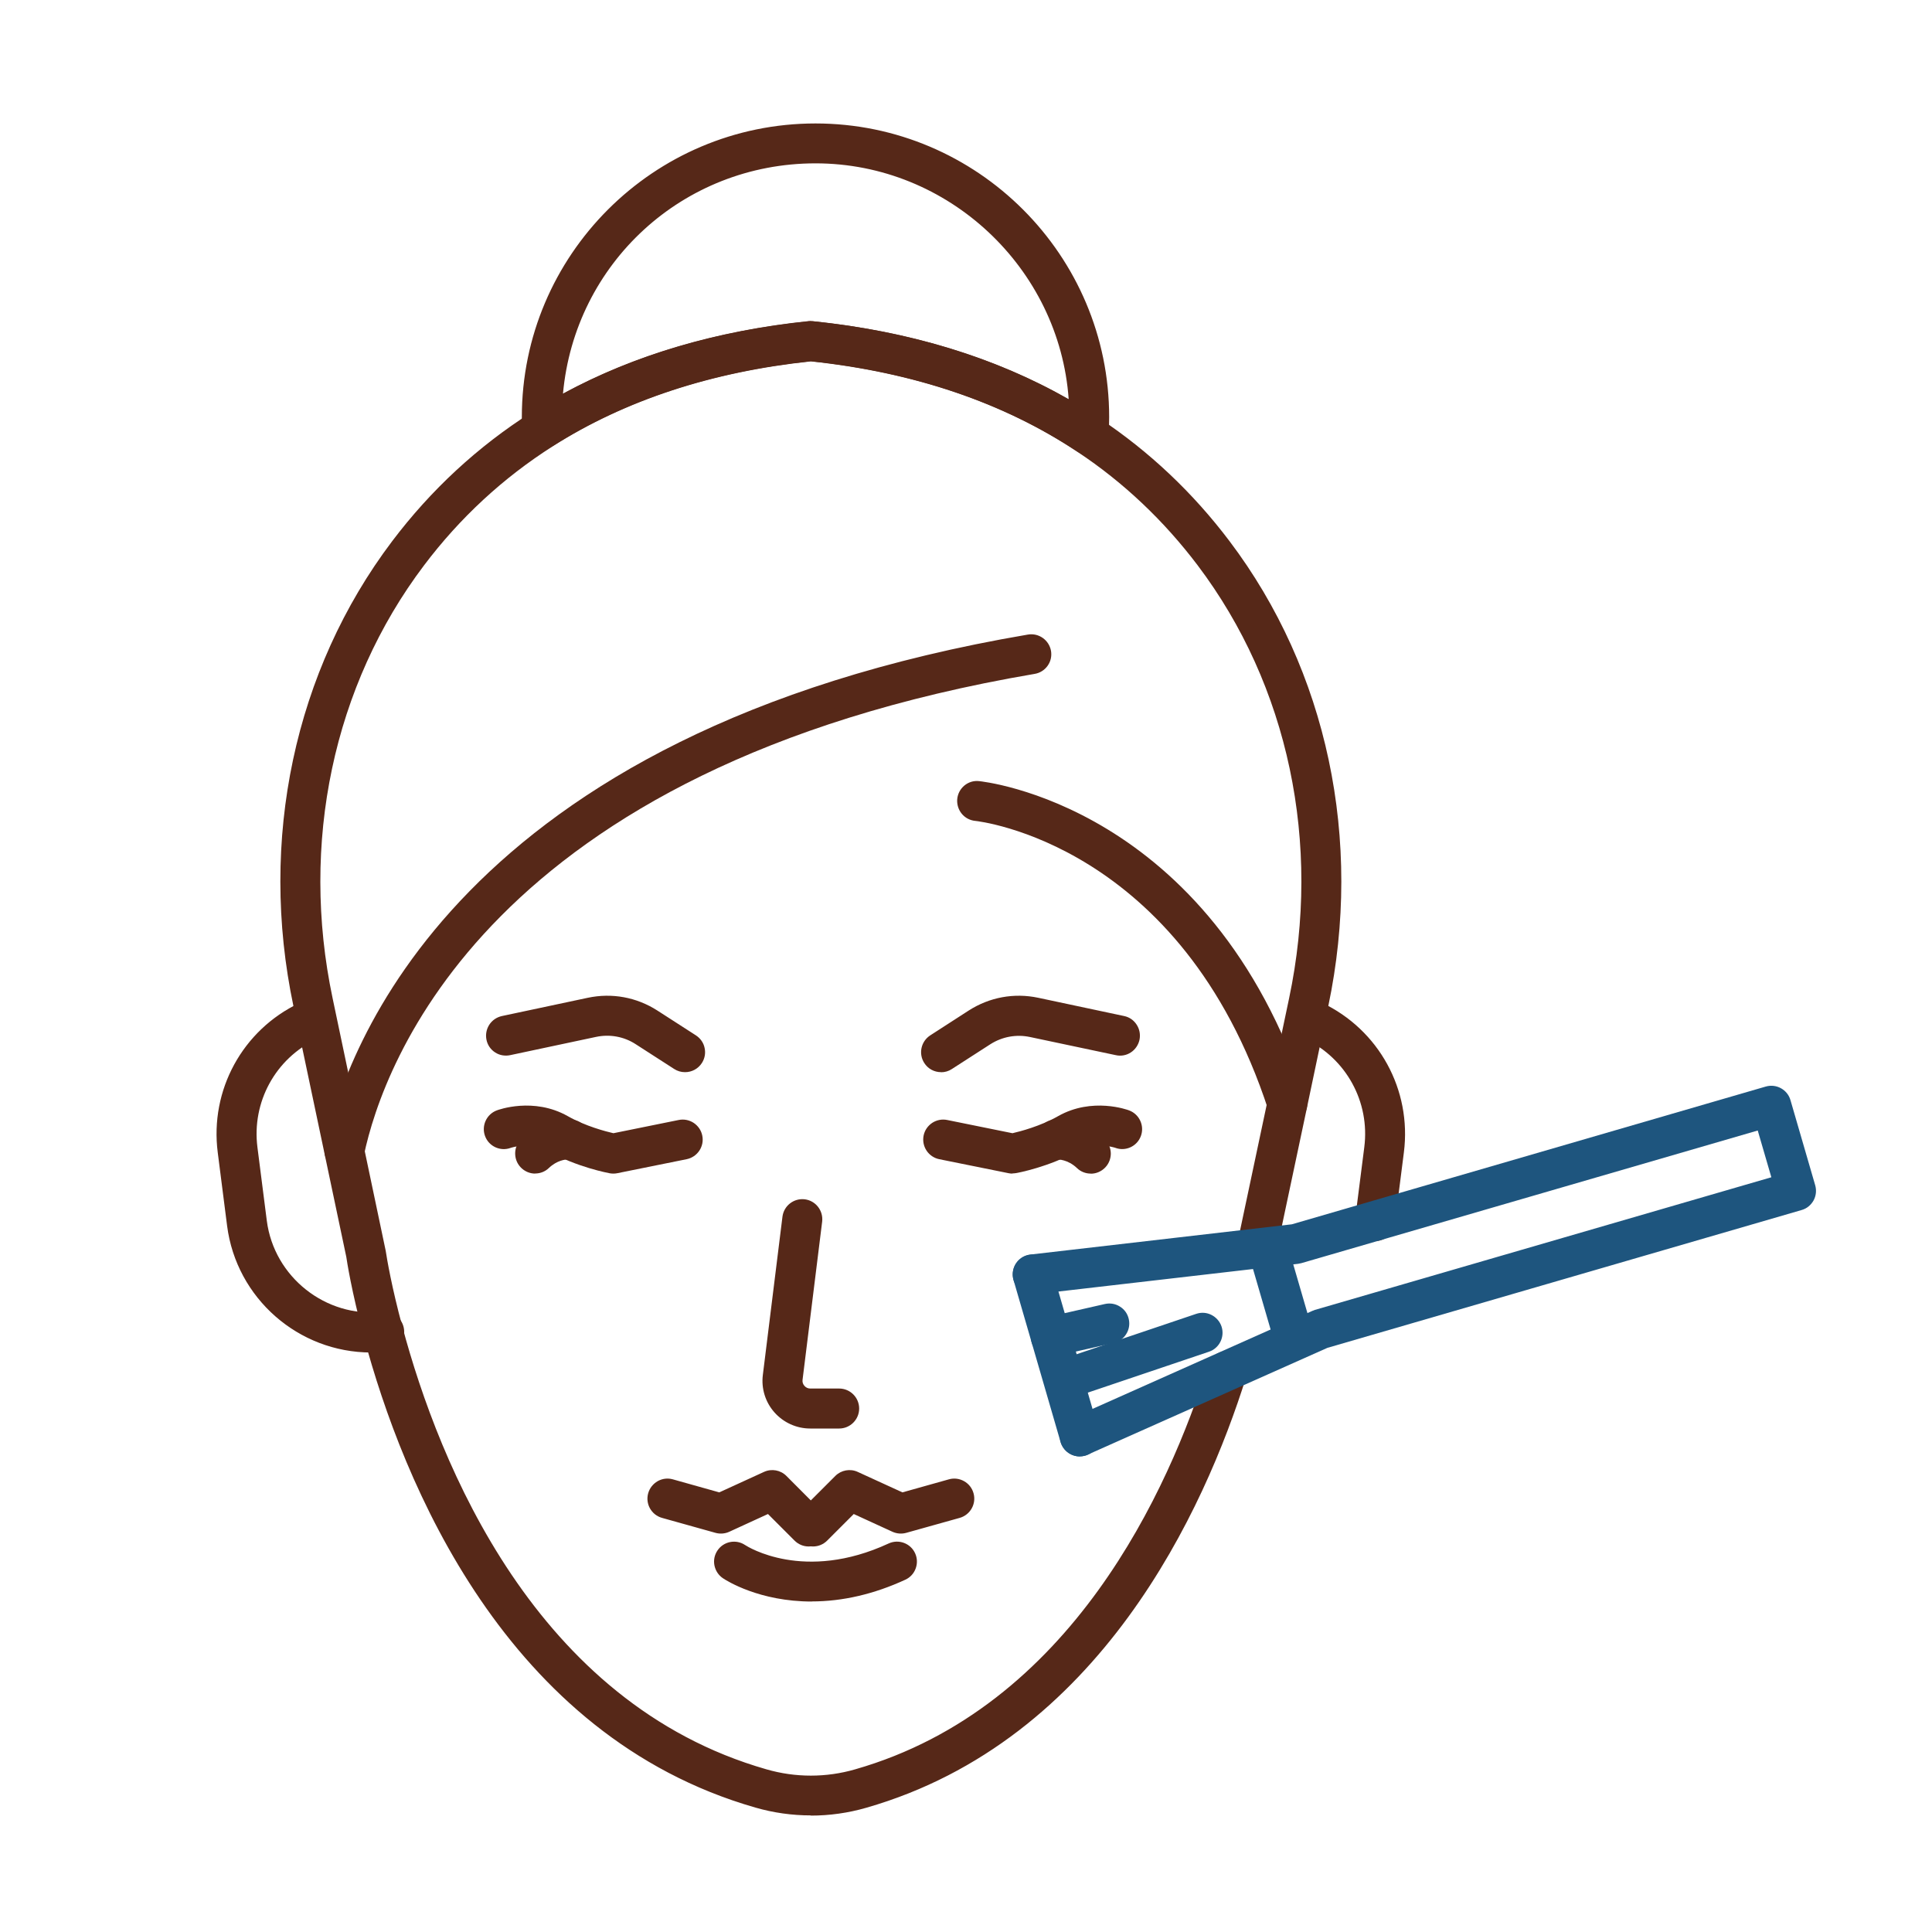 <?xml version="1.0" encoding="UTF-8"?>
<svg xmlns="http://www.w3.org/2000/svg" id="Camada_1" data-name="Camada 1" viewBox="0 0 200 200">
  <defs>
    <style>
      .cls-1 {
        fill: #562818;
      }

      .cls-1, .cls-2 {
        stroke-width: 0px;
      }

      .cls-2 {
        fill: #1e557e;
      }
    </style>
  </defs>
  <g>
    <g>
      <g>
        <path class="cls-1" d="M63.49,120.79c-.08,0-.16,0-.24-.02-.13-.02-3.3-.6-6.18-2.24-2.09-1.19-4.43-.37-4.45-.36-.71.26-1.5-.11-1.76-.82-.26-.71.1-1.49.8-1.76.14-.05,3.53-1.29,6.76.54,2.04,1.16,4.33,1.71,5.07,1.87l6.91-1.4c.75-.15,1.47.33,1.62,1.07.15.74-.33,1.47-1.07,1.62l-7.18,1.45c-.09.02-.18.03-.27.03Z"></path>
        <path class="cls-1" d="M63.49,121.49c-.12,0-.24-.01-.36-.03-.14-.03-3.43-.63-6.4-2.32-1.8-1.02-3.85-.32-3.87-.31-1.07.39-2.26-.16-2.65-1.23-.39-1.06.15-2.25,1.21-2.65.15-.06,3.81-1.41,7.35.59,1.85,1.05,3.95,1.59,4.73,1.77l6.76-1.37c.54-.11,1.09,0,1.55.3.46.31.78.77.89,1.32.23,1.12-.5,2.21-1.62,2.44l-7.18,1.45c-.14.03-.27.04-.41.04ZM54.5,117.19c.87,0,1.91.17,2.92.74,2.77,1.57,5.83,2.13,5.96,2.16.08.01.17.01.25,0l7.18-1.45c.36-.07.6-.43.53-.8-.04-.18-.14-.33-.29-.43-.15-.1-.33-.13-.5-.1l-7.05,1.42-.14-.03c-.69-.15-3.11-.73-5.26-1.95-2.97-1.68-6.14-.51-6.17-.5-.35.13-.52.52-.4.87.13.35.52.53.87.4h0s.89-.33,2.12-.33Z"></path>
      </g>
      <g>
        <path class="cls-1" d="M55.4,120.79c-.36,0-.73-.14-1-.43-.52-.55-.5-1.42.05-1.94,2.11-2,4.41-1.84,4.66-1.82.75.07,1.31.74,1.24,1.49-.07.75-.73,1.31-1.48,1.24-.08,0-1.34-.05-2.54,1.08-.27.25-.6.38-.94.38Z"></path>
        <path class="cls-1" d="M55.4,121.49c-.57,0-1.11-.24-1.5-.65-.38-.4-.58-.92-.57-1.48.01-.55.24-1.07.64-1.45,2.27-2.16,4.73-2.05,5.21-2.01.55.05,1.05.31,1.4.74.35.43.52.96.47,1.51-.11,1.12-1.08,1.95-2.2,1.87-.32,0-1.19.09-2.03.89-.38.37-.89.57-1.42.57ZM58.81,117.29c-.64,0-2.3.16-3.87,1.64-.13.12-.21.29-.21.47,0,.18.06.35.19.48.25.26.69.27.95.03,1.2-1.14,2.47-1.27,2.99-1.27h.09c.36.03.68-.24.72-.61.02-.18-.04-.35-.15-.49-.11-.14-.28-.22-.46-.24-.04,0-.12,0-.25,0Z"></path>
      </g>
    </g>
    <g>
      <g>
        <path class="cls-1" d="M104.82,120.79c-.09,0-.18,0-.27-.03l-7.18-1.45c-.74-.15-1.22-.87-1.07-1.62.15-.74.87-1.23,1.62-1.07l6.91,1.4c.74-.16,3.02-.72,5.07-1.87,3.23-1.83,6.62-.6,6.76-.54.71.27,1.07,1.06.8,1.77-.27.71-1.05,1.07-1.76.81-.05-.02-2.37-.82-4.45.36-2.88,1.63-6.04,2.21-6.18,2.24-.08.01-.16.02-.24.02Z"></path>
        <path class="cls-1" d="M104.82,121.49c-.14,0-.27-.01-.41-.04l-7.18-1.45c-1.12-.23-1.84-1.32-1.62-2.44.11-.55.43-1.01.89-1.32.46-.3,1.01-.41,1.55-.3l6.76,1.37c.78-.18,2.88-.72,4.73-1.77,3.53-2,7.2-.65,7.35-.59,1.06.4,1.61,1.59,1.21,2.66-.4,1.07-1.59,1.61-2.65,1.21-.07-.02-2.1-.69-3.87.31-2.97,1.68-6.26,2.29-6.4,2.31-.13.02-.25.03-.37.03ZM97.63,117.29c-.13,0-.25.04-.36.11-.15.1-.25.25-.29.43-.07.36.16.72.53.8l7.18,1.45c.08.02.17.02.26,0,.13-.02,3.18-.59,5.95-2.15,2.27-1.29,4.74-.51,5.02-.41.37.14.76-.04.89-.39.13-.35-.05-.74-.4-.87-.04-.01-3.2-1.19-6.17.5-2.15,1.22-4.57,1.8-5.26,1.95l-.14.03-7.05-1.42s-.1-.01-.14-.01Z"></path>
      </g>
      <g>
        <path class="cls-1" d="M112.91,120.79c-.34,0-.68-.12-.94-.38-1.21-1.15-2.5-1.08-2.52-1.08-.77.07-1.42-.48-1.49-1.24-.07-.75.48-1.42,1.24-1.49.26-.02,2.56-.18,4.66,1.82.55.52.57,1.39.05,1.94-.27.28-.63.43-1,.43Z"></path>
        <path class="cls-1" d="M112.91,121.49c-.53,0-1.04-.2-1.42-.57-.96-.91-1.96-.89-2.01-.89-1.12.11-2.11-.72-2.22-1.87-.05-.55.11-1.09.47-1.51.35-.43.85-.69,1.4-.74.47-.04,2.93-.15,5.21,2.01.4.38.63.89.65,1.45.01.55-.19,1.08-.57,1.48-.39.41-.93.65-1.5.65ZM109.5,118.64c.38,0,1.71.09,2.95,1.27.26.25.71.24.95-.02.13-.13.19-.3.19-.48,0-.18-.08-.35-.21-.47-1.88-1.78-3.9-1.65-4.12-1.63-.18.02-.34.1-.45.24-.12.14-.17.31-.15.49.04.38.36.64.74.61,0,0,.04,0,.11,0Z"></path>
      </g>
    </g>
    <g>
      <path class="cls-1" d="M70.91,110.3c-.25,0-.51-.07-.74-.22l-3.99-2.57c-1.38-.89-3.02-1.19-4.62-.85l-8.89,1.89c-.74.16-1.47-.32-1.63-1.06-.16-.74.32-1.47,1.06-1.63l8.89-1.89c2.32-.49,4.69-.06,6.68,1.23l3.99,2.57c.64.41.82,1.26.41,1.9-.26.41-.7.63-1.15.63Z"></path>
      <path class="cls-1" d="M70.91,110.99c-.4,0-.78-.11-1.12-.33l-3.99-2.57c-1.22-.79-2.68-1.05-4.1-.75l-8.89,1.89c-.53.11-1.09.02-1.55-.28-.47-.3-.79-.77-.9-1.31-.11-.54-.01-1.09.29-1.56.3-.46.76-.78,1.31-.9l8.89-1.89c2.5-.53,5.05-.06,7.2,1.32l3.99,2.57c.46.3.79.76.9,1.3.12.54.02,1.09-.28,1.56-.38.59-1.03.95-1.74.95ZM62.86,105.83c1.31,0,2.59.37,3.7,1.1l3.99,2.57c.3.2.74.1.93-.2.1-.15.13-.33.09-.51-.04-.18-.14-.33-.29-.42l-3.99-2.57c-1.83-1.18-4.02-1.58-6.15-1.13l-8.89,1.89c-.18.04-.33.14-.43.29s-.13.33-.09.51c.04.18.14.33.3.43.15.1.33.13.5.09l8.89-1.89c.48-.1.96-.15,1.44-.15Z"></path>
    </g>
    <g>
      <path class="cls-1" d="M97.42,110.3c-.45,0-.89-.22-1.15-.63-.41-.64-.23-1.49.41-1.9l3.99-2.57c1.99-1.28,4.36-1.72,6.68-1.23l8.89,1.89c.74.16,1.21.89,1.06,1.63-.16.74-.89,1.22-1.63,1.06l-8.89-1.89c-1.61-.34-3.24-.04-4.62.85l-3.99,2.57c-.23.15-.49.22-.74.22Z"></path>
      <path class="cls-1" d="M97.42,110.99c-.71,0-1.36-.35-1.74-.95-.62-.96-.34-2.24.62-2.86l3.98-2.57c2.15-1.38,4.7-1.85,7.2-1.32l8.89,1.89c.54.11,1,.43,1.3.9.3.46.4,1.02.29,1.56-.12.54-.44,1.01-.9,1.31-.46.3-1.02.4-1.55.28l-8.89-1.88c-1.42-.3-2.88-.03-4.1.75l-3.99,2.57c-.33.22-.72.33-1.12.33ZM105.47,104.48c-1.56,0-3.09.45-4.43,1.31l-3.98,2.57c-.15.1-.26.25-.29.43-.04.18,0,.36.09.51.19.3.63.4.93.2l3.99-2.57c1.53-.99,3.36-1.32,5.14-.94l8.89,1.89c.17.04.35,0,.5-.09.15-.1.26-.25.3-.43.04-.18,0-.36-.09-.51s-.25-.26-.43-.29l-8.89-1.89c-.57-.12-1.15-.18-1.72-.18Z"></path>
    </g>
  </g>
  <g>
    <g>
      <path class="cls-1" d="M35.65,120.51c-.09,0-.19,0-.29-.03-.74-.16-1.21-.89-1.06-1.63,2.08-9.78,13.42-42.46,72.21-52.46.75-.13,1.46.38,1.58,1.12.13.75-.38,1.46-1.12,1.58-57.09,9.71-68.01,40.98-69.99,50.33-.14.65-.71,1.09-1.34,1.09Z"></path>
      <path class="cls-1" d="M35.65,121.21c-.15,0-.29-.02-.43-.05-.54-.11-1-.43-1.3-.9-.3-.46-.4-1.02-.29-1.56,2.1-9.89,13.55-42.93,72.78-53.01,1.13-.19,2.19.57,2.39,1.69.09.55-.03,1.09-.35,1.54-.32.45-.8.75-1.34.84-56.66,9.64-67.47,40.54-69.43,49.79-.2.95-1.05,1.64-2.02,1.64ZM106.76,67.07s-.08,0-.12,0c-58.36,9.93-69.6,42.25-71.65,51.92-.04.18,0,.36.09.51.1.15.25.26.43.29.36.08.72-.16.8-.52,2.01-9.46,13.03-41.08,70.56-50.87.18-.03.33-.13.44-.28.1-.15.15-.33.11-.5-.06-.33-.34-.56-.66-.56Z"></path>
    </g>
    <g>
      <path class="cls-1" d="M133.26,115.62c-.58,0-1.12-.37-1.3-.95-9.2-28.19-30.71-30.37-30.93-30.39-.75-.07-1.31-.73-1.25-1.48.06-.75.73-1.32,1.48-1.25.23.02,23.54,2.38,33.3,32.27.24.72-.16,1.49-.88,1.73-.14.05-.28.07-.43.07Z"></path>
      <path class="cls-1" d="M133.26,116.32c-.9,0-1.69-.57-1.97-1.43-9.01-27.62-30.11-29.89-30.32-29.91-.55-.05-1.05-.31-1.4-.73s-.52-.96-.48-1.51c.05-.56.31-1.06.74-1.42.42-.35.96-.52,1.51-.46.23.02,23.98,2.38,33.89,32.75.35,1.08-.24,2.25-1.32,2.61-.21.07-.42.1-.64.1ZM101.14,82.24c-.15,0-.3.05-.42.15-.14.12-.23.28-.24.47-.02.18.04.36.16.49.12.14.28.22.46.24.22.02,22.18,2.23,31.53,30.87.11.35.49.55.85.43.35-.12.55-.5.43-.85-9.58-29.34-32.47-31.78-32.7-31.8-.02,0-.05,0-.07,0Z"></path>
    </g>
    <g>
      <path class="cls-1" d="M83.94,187.23c-1.87,0-3.73-.26-5.55-.78-25.55-7.32-36.06-33.35-40.05-48.22-1.32-4.89-1.78-8.09-1.8-8.22l-5.47-25.99c-3.58-17.01.1-34.35,10.09-47.59,3.96-5.25,8.75-9.68,14.25-13.17,7.97-5.06,17.52-8.2,28.4-9.31.09,0,.19,0,.28,0,11.32,1.16,21.2,4.51,29.38,9.95,5.07,3.37,9.53,7.59,13.27,12.54,10,13.23,13.67,30.58,10.09,47.59l-2.2,10.44s0,.05-.01.08l-3.18,15c-.16.74-.89,1.21-1.63,1.06-.74-.16-1.22-.89-1.06-1.63l3.16-14.93s0-.05.01-.08l2.21-10.5c3.42-16.23-.08-32.77-9.6-45.37-3.54-4.7-7.78-8.7-12.6-11.9-7.77-5.17-17.18-8.36-28-9.49-10.39,1.09-19.49,4.08-27.06,8.89-5.22,3.32-9.77,7.52-13.53,12.51-9.52,12.6-13.02,29.14-9.6,45.37l5.49,26.08c.02.12.48,3.27,1.75,7.98,3.84,14.31,13.9,39.34,38.16,46.29,3.13.9,6.45.9,9.58,0,22.67-6.49,32.91-29.3,37-42.32.23-.72,1-1.13,1.72-.9.72.23,1.13,1,.9,1.72-4.25,13.54-14.95,37.28-38.86,44.13-1.81.52-3.68.78-5.54.78Z"></path>
      <path class="cls-1" d="M83.94,187.93c-1.94,0-3.87-.27-5.74-.81-25.88-7.42-36.5-33.7-40.53-48.7-1.29-4.76-1.77-7.95-1.82-8.3l-5.47-25.95c-3.63-17.21.1-34.76,10.22-48.15,4.01-5.31,8.86-9.8,14.43-13.34,8.06-5.12,17.72-8.29,28.7-9.42.14-.01.28-.01.42,0,11.43,1.17,21.42,4.56,29.69,10.06,5.14,3.42,9.66,7.69,13.44,12.7,10.12,13.39,13.84,30.94,10.22,48.15l-2.19,10.42s-.01.07-.02.1l-3.18,15c-.24,1.11-1.34,1.83-2.45,1.6-1.12-.24-1.83-1.34-1.6-2.45l3.16-14.91s.01-.07.02-.1l2.21-10.5c3.38-16.04-.07-32.37-9.47-44.81-3.5-4.63-7.68-8.59-12.43-11.74-7.65-5.09-16.94-8.24-27.61-9.37-10.25,1.08-19.23,4.03-26.69,8.77-5.15,3.27-9.64,7.42-13.35,12.34-9.4,12.44-12.85,28.77-9.47,44.81l5.5,26.16c.12.8.61,3.73,1.73,7.87,3.8,14.16,13.75,38.95,37.68,45.8,3.01.87,6.19.87,9.19,0,22.36-6.4,32.48-28.97,36.53-41.85.17-.53.53-.96,1.02-1.22.49-.26,1.05-.3,1.57-.14.53.17.96.53,1.21,1.02s.31,1.05.14,1.58c-4.29,13.68-15.11,37.65-39.33,44.59-1.87.54-3.8.81-5.74.81ZM83.94,34.64s-.05,0-.07,0c-10.76,1.11-20.21,4.2-28.09,9.21-5.43,3.45-10.16,7.82-14.06,13-9.88,13.07-13.51,30.21-9.97,47.02l5.48,26.04c.05.34.52,3.45,1.79,8.14,3.95,14.72,14.34,40.5,39.57,47.73,3.48,1,7.22,1,10.71,0,23.59-6.76,34.18-30.26,38.39-43.67.05-.17.04-.35-.05-.51-.08-.16-.22-.28-.4-.33-.17-.05-.35-.04-.51.04-.16.08-.28.22-.33.4-4.13,13.15-14.48,36.19-37.47,42.78-3.26.94-6.7.94-9.96,0-24.58-7.05-34.76-32.33-38.64-46.78-1.14-4.21-1.64-7.21-1.76-8.02l-5.49-26.08c-3.46-16.43.08-33.17,9.72-45.93,3.81-5.05,8.42-9.32,13.71-12.68,7.66-4.87,16.87-7.89,27.36-8.99h.07s.07,0,.07,0c10.93,1.14,20.45,4.37,28.31,9.6,4.88,3.25,9.17,7.3,12.77,12.06,9.64,12.76,13.18,29.5,9.72,45.93l-2.22,10.58-3.16,14.93c-.08.36.16.72.52.8.36.08.72-.16.8-.52l3.19-15.07,2.2-10.44c3.54-16.81-.09-33.95-9.97-47.02-3.68-4.88-8.09-9.05-13.1-12.38-8.08-5.38-17.86-8.69-29.06-9.84-.02,0-.05,0-.07,0Z"></path>
    </g>
    <g>
      <path class="cls-1" d="M38.42,139.31c-7.08,0-13.3-5.34-14.22-12.5l-.97-7.6c-.79-6.16,2.45-12.09,8.07-14.75l.76-.36c.68-.33,1.5-.03,1.83.65.32.68.03,1.5-.65,1.83l-.76.36c-4.54,2.15-7.16,6.94-6.52,11.93l.97,7.6c.79,6.19,6.51,10.7,12.7,10.04.77-.08,1.43.47,1.51,1.22.08.75-.47,1.43-1.22,1.51-.5.05-1,.08-1.49.08Z"></path>
      <path class="cls-1" d="M38.42,140.01c-7.54,0-13.95-5.63-14.91-13.11l-.97-7.6c-.83-6.46,2.57-12.68,8.46-15.47l.76-.36c.5-.24,1.06-.27,1.58-.08.52.19.94.56,1.18,1.06.24.5.26,1.06.08,1.58-.19.52-.56.94-1.06,1.17l-.76.36c-4.27,2.02-6.73,6.53-6.13,11.21l.97,7.6c.75,5.83,6.11,10.06,11.93,9.44,1.15-.12,2.15.69,2.28,1.84.12,1.14-.7,2.16-1.84,2.28-.52.05-1.04.08-1.56.08h0ZM32.64,104.66c-.1,0-.2.02-.29.07l-.76.36c-5.34,2.53-8.43,8.17-7.68,14.04l.97,7.6c.87,6.78,6.68,11.89,13.53,11.89h0c.47,0,.95-.02,1.42-.07.37-.04.64-.37.6-.74-.04-.37-.37-.63-.75-.6-6.58.71-12.62-4.07-13.46-10.64l-.97-7.6c-.67-5.28,2.1-10.36,6.92-12.64l.76-.36c.16-.08.29-.21.35-.38.06-.17.05-.35-.03-.52-.08-.16-.21-.29-.38-.35-.07-.03-.15-.04-.23-.04Z"></path>
    </g>
    <g>
      <path class="cls-1" d="M142.34,127.78c-.06,0-.12,0-.18-.01-.75-.1-1.28-.78-1.19-1.53l.94-7.38c.64-4.98-1.99-9.78-6.53-11.93l-.75-.34c-.69-.32-.99-1.13-.68-1.82.31-.69,1.13-.99,1.82-.68l.76.35c5.63,2.67,8.88,8.6,8.09,14.77l-.94,7.38c-.09.69-.68,1.2-1.36,1.2Z"></path>
      <path class="cls-1" d="M142.34,128.48c-.09,0-.18,0-.27-.02-.54-.07-1.03-.35-1.37-.79s-.49-.98-.41-1.53l.94-7.38c.6-4.68-1.87-9.19-6.13-11.21l-.74-.34c-1.04-.48-1.49-1.7-1.02-2.74.47-1.04,1.7-1.49,2.74-1.02l.76.35c5.91,2.8,9.31,9.02,8.49,15.49l-.94,7.38c-.13,1.03-1.01,1.81-2.05,1.81ZM135.22,104.67c-.26,0-.5.15-.62.39-.16.34,0,.74.33.9l.74.34c4.82,2.29,7.6,7.37,6.93,12.65l-.94,7.38c-.02.18.02.36.14.5.11.14.27.23.45.26.03,0,.06,0,.09,0,.34,0,.62-.25.67-.59l.94-7.38c.75-5.86-2.34-11.51-7.69-14.05l-.75-.35c-.09-.04-.19-.06-.28-.06Z"></path>
    </g>
  </g>
  <g>
    <g>
      <path class="cls-1" d="M83.71,159.39c-.35,0-.7-.13-.97-.4l-3.09-3.09-4.45,2.04c-.29.14-.63.16-.94.07l-5.54-1.55c-.73-.2-1.16-.96-.95-1.69.2-.73.96-1.16,1.69-.95l5.05,1.41,4.86-2.23c.52-.24,1.14-.13,1.54.28l3.77,3.77c.54.54.54,1.4,0,1.94-.27.27-.62.4-.97.4Z"></path>
      <path class="cls-1" d="M83.71,160.09c-.55,0-1.07-.22-1.46-.61l-2.75-2.75-4.01,1.84c-.44.2-.95.24-1.42.11l-5.54-1.55c-1.1-.31-1.74-1.45-1.43-2.55.15-.53.5-.97.98-1.25.48-.27,1.04-.34,1.57-.19l4.81,1.35,4.63-2.12c.78-.36,1.72-.19,2.32.42l3.76,3.77c.39.39.61.91.61,1.46s-.21,1.07-.61,1.46c-.39.39-.91.61-1.46.61ZM79.8,155.06l3.43,3.43c.26.26.7.26.96,0,.13-.13.2-.3.2-.48s-.07-.35-.2-.48l-3.77-3.77c-.2-.2-.5-.25-.76-.14l-5.09,2.33-5.3-1.48c-.18-.05-.36-.03-.51.06-.16.09-.27.23-.32.41-.1.36.11.73.47.83l5.54,1.55c.16.04.32.03.46-.04l4.89-2.24Z"></path>
    </g>
    <g>
      <path class="cls-1" d="M84.16,159.39c-.35,0-.7-.13-.97-.4-.54-.54-.54-1.4,0-1.94l3.77-3.77c.41-.41,1.02-.52,1.54-.28l4.86,2.23,5.05-1.41c.73-.2,1.49.22,1.69.95.2.73-.22,1.49-.95,1.69l-5.54,1.55c-.31.09-.65.06-.94-.07l-4.45-2.04-3.09,3.09c-.27.27-.62.4-.97.4Z"></path>
      <path class="cls-1" d="M84.16,160.09c-.55,0-1.07-.22-1.46-.61s-.61-.91-.61-1.46.21-1.07.61-1.46l3.77-3.77c.61-.61,1.54-.78,2.32-.42l4.63,2.12,4.81-1.35c.53-.15,1.09-.08,1.57.19.48.27.83.71.98,1.25.31,1.1-.34,2.24-1.43,2.55l-5.54,1.55c-.47.13-.97.09-1.42-.11l-4.01-1.84-2.75,2.75c-.39.39-.91.61-1.46.61ZM87.92,153.58c-.18,0-.35.07-.48.2l-3.77,3.77c-.26.26-.26.69,0,.96s.7.26.96,0l3.43-3.43,4.89,2.24c.15.07.31.08.46.04l5.54-1.55c.36-.1.57-.47.47-.83-.05-.17-.16-.32-.32-.41-.16-.09-.34-.11-.51-.06l-5.3,1.48-5.09-2.33c-.09-.04-.18-.06-.28-.06Z"></path>
    </g>
    <g>
      <path class="cls-1" d="M84.04,165.1c-5.3,0-8.61-2.16-8.81-2.29-.63-.42-.8-1.27-.38-1.9.42-.63,1.27-.8,1.9-.38h0c.26.17,6.43,4.11,15.54-.1.69-.32,1.5-.02,1.82.67.32.69.02,1.5-.67,1.82-3.54,1.64-6.73,2.19-9.4,2.19Z"></path>
      <path class="cls-1" d="M84.04,165.79c-5.43,0-8.83-2.16-9.2-2.41-.46-.31-.77-.78-.88-1.32-.11-.54,0-1.09.31-1.55.63-.95,1.92-1.2,2.86-.57.24.16,6.11,3.89,14.86-.16,1.04-.48,2.27-.02,2.74,1.01.23.5.25,1.06.06,1.58-.19.52-.57.93-1.07,1.16-3.23,1.49-6.49,2.25-9.69,2.25ZM75.99,160.99c-.22,0-.43.11-.56.3-.1.15-.14.33-.1.51.04.18.14.33.29.43.13.09,3.31,2.18,8.42,2.18,3,0,6.06-.71,9.11-2.12.16-.08.29-.21.35-.38s.05-.35-.02-.52c-.16-.34-.56-.49-.9-.33-9.44,4.36-15.94.23-16.21.05-.12-.08-.25-.12-.38-.12Z"></path>
    </g>
  </g>
  <g>
    <path class="cls-1" d="M86.86,147.18h-2.99c-1.22,0-2.37-.52-3.18-1.43-.81-.91-1.18-2.13-1.03-3.33l2.03-16.38c.09-.75.79-1.28,1.53-1.19.75.09,1.29.78,1.19,1.53l-2.03,16.38c-.05.43.08.85.37,1.18.29.33.69.51,1.12.51h2.99c.76,0,1.37.61,1.37,1.37s-.61,1.37-1.37,1.37Z"></path>
    <path class="cls-1" d="M86.86,147.88h-2.99c-1.41,0-2.76-.61-3.7-1.67-.94-1.06-1.38-2.47-1.2-3.88l2.03-16.38c.14-1.12,1.16-1.93,2.3-1.8,1.14.14,1.94,1.17,1.81,2.31l-2.03,16.38c-.03.24.04.45.2.63.16.18.37.27.6.27h2.99c1.14,0,2.07.93,2.07,2.07s-.93,2.07-2.07,2.07ZM83.06,125.53c-.34,0-.63.25-.68.59l-2.03,16.38c-.12,1.01.19,2.02.86,2.79.67.76,1.64,1.2,2.66,1.2h2.99c.37,0,.68-.3.68-.68s-.3-.68-.68-.68h-2.99c-.64,0-1.22-.26-1.65-.74-.42-.48-.61-1.09-.53-1.73l2.03-16.38c.05-.37-.22-.71-.59-.75-.03,0-.05,0-.08,0Z"></path>
  </g>
  <g>
    <g>
      <path class="cls-2" d="M111.78,150.08c-.53,0-1.03-.3-1.25-.81-.31-.69,0-1.5.69-1.81l24.92-11.11c.06-.02.12-.05.18-.06l47.91-13.93-1.79-6.17-47.91,13.93c-.07.02-.15.04-.23.04l-27.24,3.15c-.74.1-1.43-.45-1.52-1.21-.09-.75.45-1.43,1.2-1.52l27.12-3.13,49.12-14.28c.73-.21,1.49.21,1.7.93l2.56,8.81c.1.35.06.72-.12,1.04-.18.32-.47.56-.82.66l-49.14,14.28-24.84,11.07c-.18.08-.37.12-.56.12Z"></path>
      <path class="cls-2" d="M111.78,150.77c-.82,0-1.56-.48-1.89-1.23-.46-1.04,0-2.27,1.05-2.73l24.92-11.11c.09-.04.18-.07.26-.1l47.25-13.73-1.41-4.84-47.24,13.73c-.11.03-.22.05-.34.07l-27.24,3.15c-.53.07-1.07-.08-1.5-.42-.44-.34-.73-.85-.79-1.4-.06-.55.09-1.09.43-1.52.34-.43.83-.71,1.38-.77l27.07-3.13,49.06-14.26c1.1-.32,2.25.32,2.56,1.41l2.56,8.81c.15.53.09,1.09-.17,1.57-.27.48-.7.84-1.23.99l-49.1,14.27-24.8,11.05c-.27.12-.55.18-.84.18ZM182.91,115.31l2.18,7.51-48.58,14.12s-.06.02-.09.03l-24.92,11.11c-.34.15-.49.55-.34.89.15.33.55.49.89.34l24.93-11.11,49.14-14.28c.17-.05.32-.17.4-.32.09-.16.11-.34.06-.51l-2.56-8.81c-.1-.36-.48-.56-.84-.46l-49.17,14.29-27.18,3.14c-.18.02-.34.11-.45.25s-.16.32-.14.5c.02.18.11.35.26.46.14.11.31.16.47.13l27.25-3.15s.08-.01.11-.02l48.58-14.12Z"></path>
    </g>
    <g>
      <path class="cls-2" d="M133.95,139.92c-.59,0-1.14-.39-1.32-.99l-2.65-9.1c-.21-.73.21-1.49.93-1.7.73-.21,1.49.21,1.7.93l2.65,9.1c.21.73-.21,1.49-.93,1.7-.13.04-.26.05-.38.05Z"></path>
      <path class="cls-2" d="M133.95,140.62c-.91,0-1.73-.61-1.98-1.49l-2.65-9.11c-.32-1.1.31-2.25,1.41-2.56,1.1-.31,2.25.32,2.56,1.41l2.65,9.11c.32,1.1-.31,2.25-1.41,2.56-.19.05-.39.08-.58.08ZM131.3,128.77c-.06,0-.13,0-.19.03-.35.1-.56.48-.46.84l2.65,9.1c.1.35.47.56.84.46.36-.1.56-.48.46-.84l-2.65-9.1c-.09-.29-.36-.49-.65-.49Z"></path>
    </g>
    <g>
      <path class="cls-2" d="M111.78,150.08c-.59,0-1.14-.39-1.32-.99l-4.63-15.95s0-.02-.01-.03l-.23-.79c-.21-.73.21-1.49.94-1.7.73-.21,1.49.21,1.7.93l4.87,16.77c.21.73-.21,1.49-.93,1.7-.13.04-.26.05-.38.05Z"></path>
      <path class="cls-2" d="M111.78,150.77c-.91,0-1.73-.61-1.99-1.49l-4.87-16.77c-.32-1.1.31-2.24,1.41-2.56,1.09-.32,2.24.32,2.56,1.41l4.87,16.77c.32,1.1-.31,2.25-1.41,2.56-.19.05-.39.08-.58.08ZM106.9,131.26c-.06,0-.13,0-.19.03-.36.1-.56.48-.46.84l4.87,16.77c.1.35.47.56.84.46.36-.1.56-.48.46-.84l-4.87-16.77c-.09-.29-.36-.49-.65-.49Z"></path>
    </g>
    <g>
      <path class="cls-2" d="M110.57,144.05c-.57,0-1.11-.36-1.3-.93-.24-.72.14-1.5.86-1.74l13.92-4.7c.72-.24,1.5.14,1.74.86.24.72-.14,1.5-.86,1.74l-13.92,4.7c-.15.05-.29.07-.44.07Z"></path>
      <path class="cls-2" d="M110.57,144.74c-.89,0-1.68-.57-1.96-1.41-.36-1.08.22-2.26,1.3-2.62l13.92-4.7c.53-.18,1.09-.14,1.58.11.49.25.86.67,1.04,1.19.36,1.08-.22,2.26-1.3,2.62l-13.92,4.7c-.21.07-.44.11-.66.11ZM124.49,137.29c-.07,0-.15.01-.22.04l-13.92,4.7c-.35.12-.54.5-.42.86.12.34.5.54.85.42l13.92-4.7c.35-.12.54-.5.42-.86-.06-.17-.18-.31-.34-.39-.09-.05-.2-.07-.3-.07Z"></path>
    </g>
    <g>
      <path class="cls-2" d="M108.77,139.75c-.63,0-1.19-.43-1.34-1.07-.17-.74.29-1.47,1.03-1.64l6.06-1.38c.74-.17,1.47.3,1.64,1.03.17.74-.29,1.47-1.03,1.64l-6.06,1.38c-.1.02-.2.03-.31.03Z"></path>
      <path class="cls-2" d="M108.77,140.45c-.97,0-1.8-.66-2.01-1.61-.12-.54-.03-1.09.27-1.56.29-.47.75-.79,1.29-.91l6.06-1.38c.54-.12,1.09-.03,1.56.27.47.29.79.75.91,1.29.12.54.03,1.09-.27,1.56-.29.47-.75.79-1.29.91l-6.06,1.38c-.15.03-.3.05-.46.05ZM114.84,136.33c-.05,0-.1,0-.15.02l-6.06,1.38c-.18.04-.33.15-.42.3s-.13.33-.09.51c.07.3.35.53.66.53.05,0,.1,0,.15-.02l6.06-1.38c.18-.04.33-.15.42-.3.1-.15.13-.33.09-.51-.04-.18-.15-.33-.3-.42-.11-.07-.23-.1-.36-.1Z"></path>
    </g>
  </g>
  <g>
    <path class="cls-1" d="M112.69,46.41c-.27,0-.53-.08-.76-.23-7.76-5.17-17.18-8.36-28-9.49-10.39,1.09-19.49,4.08-27.06,8.89-.41.26-.93.28-1.36.06-.43-.22-.72-.65-.75-1.14-.03-.44-.04-.88-.04-1.33,0-16.38,13.32-29.7,29.7-29.7s29.7,13.32,29.7,29.7c0,.65-.03,1.31-.07,1.95-.03.49-.32.93-.76,1.14-.19.1-.4.14-.61.14ZM83.94,33.94s.09,0,.14,0c10.38,1.07,19.55,3.97,27.3,8.64-.32-14.59-12.28-26.36-26.95-26.36s-26.31,11.46-26.93,25.77c7.53-4.32,16.36-7.03,26.3-8.05.05,0,.09,0,.14,0Z"></path>
    <path class="cls-1" d="M112.69,47.11c-.41,0-.81-.12-1.15-.35-7.65-5.09-16.94-8.24-27.61-9.37-10.25,1.08-19.23,4.03-26.69,8.77-.62.39-1.4.43-2.05.1-.65-.33-1.08-.99-1.13-1.71-.03-.44-.04-.9-.04-1.37,0-16.76,13.64-30.4,30.4-30.4s30.4,13.64,30.4,30.4c0,.6-.02,1.27-.07,1.99-.05.74-.49,1.4-1.15,1.72-.29.14-.6.22-.92.22ZM83.94,35.99h.07c10.93,1.15,20.45,4.38,28.31,9.61.2.13.46.15.68.04.21-.11.36-.32.37-.56.04-.69.07-1.33.07-1.9,0-15.99-13.01-29-29-29s-29,13.01-29,29c0,.44.01.87.04,1.28.01.24.16.45.37.56.22.11.47.1.67-.03,7.66-4.87,16.87-7.89,27.36-8.99h.07ZM112.1,43.83l-1.08-.65c-7.66-4.61-16.75-7.49-27.01-8.54-.04,0-.09,0-.14,0-9.82,1.01-18.58,3.69-26.02,7.96l-1.1.63.05-1.26c.64-14.83,12.78-26.44,27.63-26.44,7.27,0,14.14,2.81,19.34,7.91,5.2,5.09,8.15,11.89,8.3,19.13l.03,1.26ZM83.94,33.24c.07,0,.14,0,.21.01,9.98,1.03,18.88,3.74,26.48,8.08-.96-13.57-12.45-24.42-26.2-24.42s-24.93,10.37-26.15,23.84c7.36-4,15.92-6.53,25.45-7.51.07,0,.14-.01.21-.01Z"></path>
  </g>
</svg>
